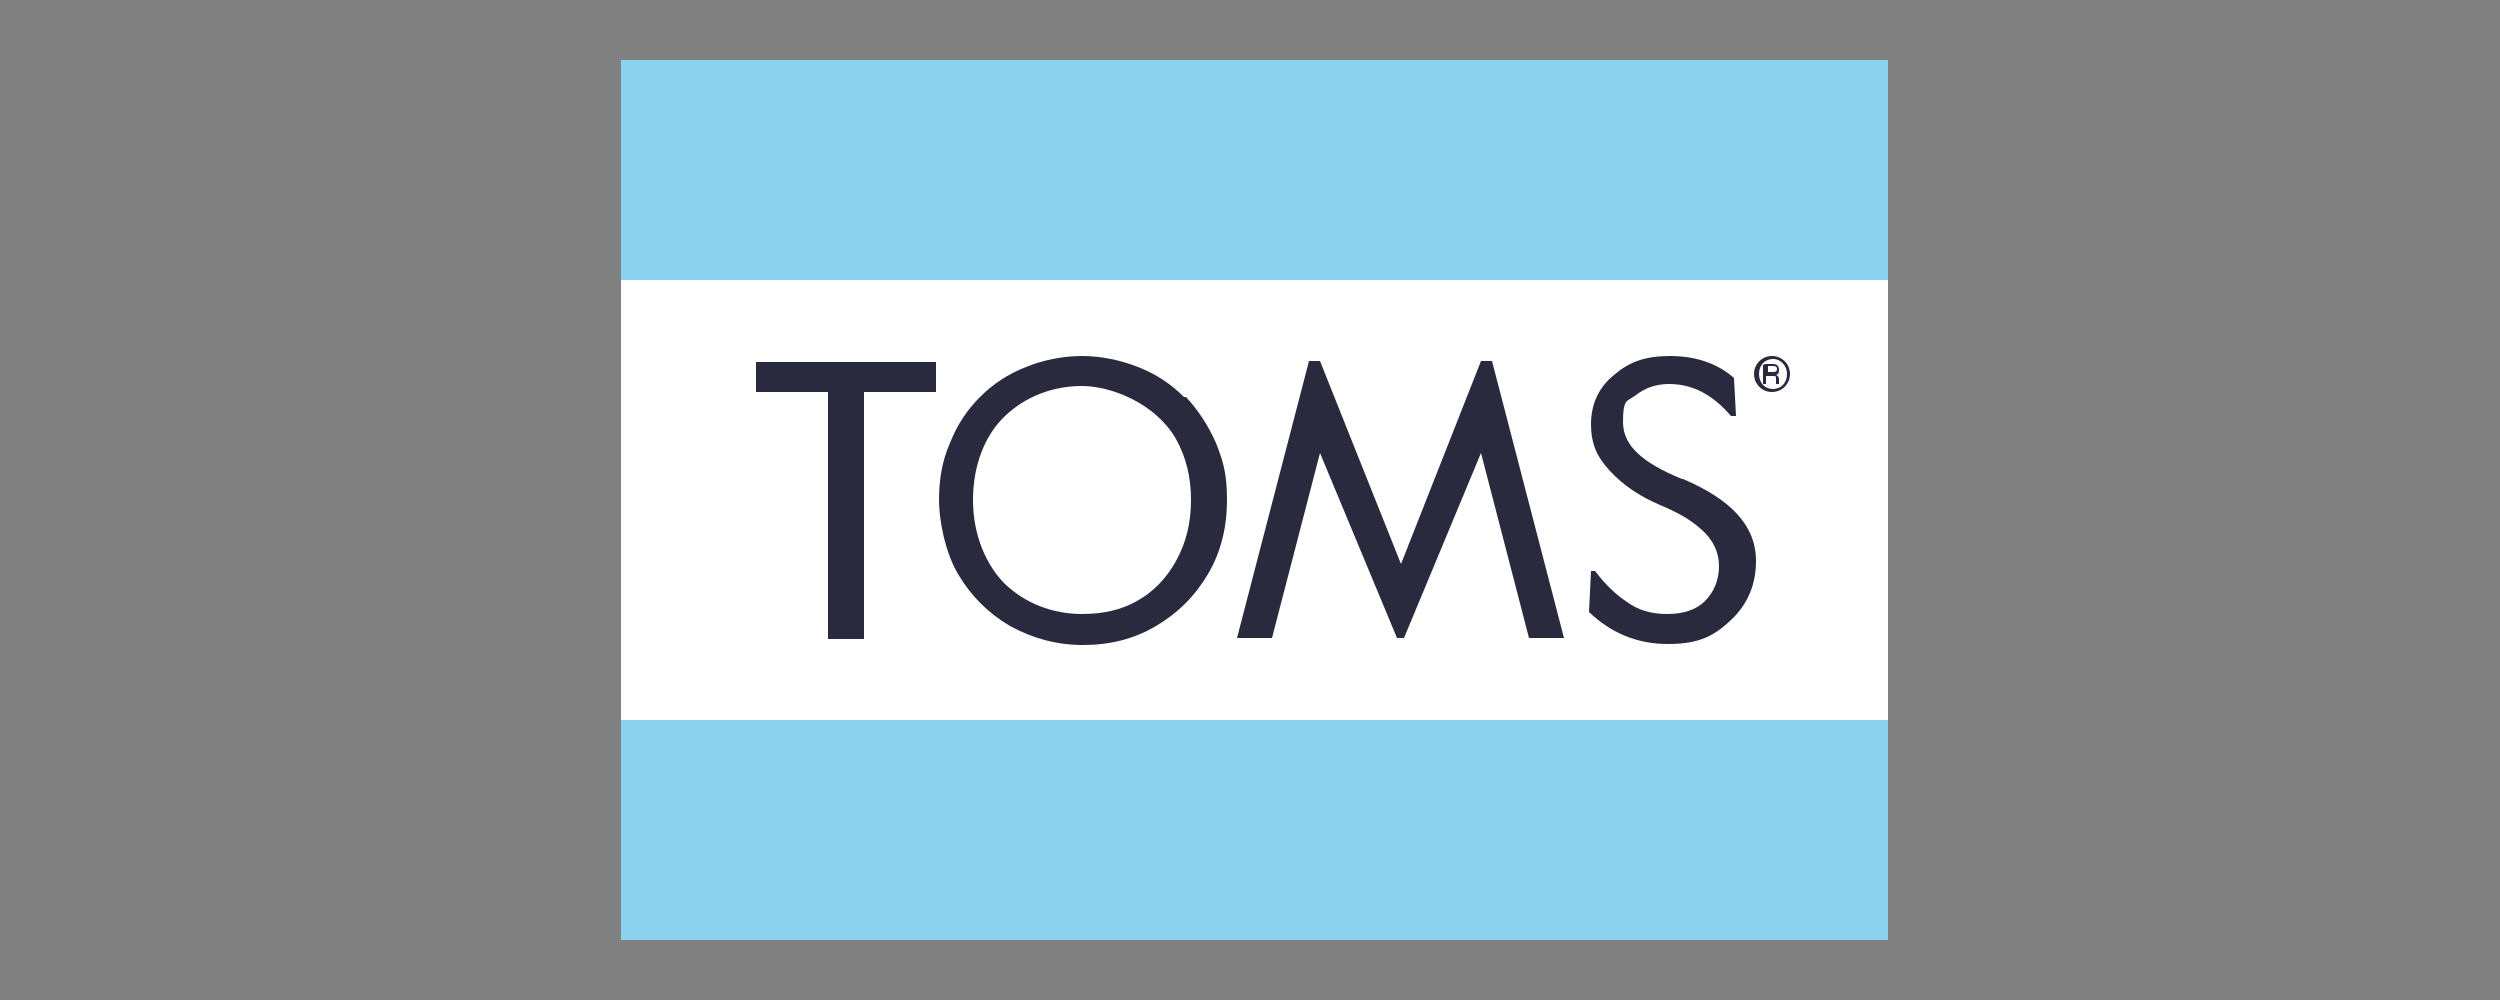 <svg xmlns="http://www.w3.org/2000/svg" id="Layer_1" data-name="Layer 1" viewBox="0 0 250 100"><rect x="0" y="0" width="250" height="100" fill="#808080" stroke="none"/><defs><style>      .cls-1 {        fill: #2a2a3f;      }      .cls-1, .cls-2, .cls-3 {        stroke-width: 0px;      }      .cls-2 {        fill: #89d1ec;      }      .cls-3 {        fill: #fff;      }    </style></defs><rect class="cls-3" x="62.1" y="6" width="126.7" height="88"></rect><polygon class="cls-1" points="75.6 39.2 82.8 39.2 82.8 63.9 86.4 63.9 86.4 39.2 93.6 39.2 93.6 36.2 75.6 36.2 75.6 39.2"></polygon><path class="cls-1" d="M117.6,56.1c-1,1.8-2.3,3.1-3.9,4-1.6.9-3.4,1.3-5.5,1.3-3,0-5.7-1.1-7.7-3-1.9-1.9-3.2-4.9-3.2-8.4s1.2-6.5,3.2-8.4c2-1.9,4.7-3,7.7-3s7.4,1.8,9.4,5.3c1,1.8,1.5,3.8,1.5,6.1,0,2.3-.5,4.3-1.5,6.1h0ZM118.4,39.7c-1.3-1.3-2.8-2.3-4.6-3-1.8-.7-3.7-1.1-5.6-1.1s-3.9.4-5.6,1.1c-1.8.7-3.3,1.7-4.6,3-1.3,1.3-2.3,2.8-3,4.6-.8,1.8-1.1,3.7-1.1,5.7s.6,5.2,1.9,7.4c1.3,2.2,3,3.9,5.2,5.2,2.2,1.2,4.6,1.9,7.3,1.9s5.1-.6,7.3-1.9c2.2-1.3,3.9-3,5.2-5.2,1.3-2.2,1.9-4.7,1.9-7.4s-.4-3.9-1.1-5.7c-.8-1.8-1.8-3.3-3-4.6h0Z"></path><polygon class="cls-1" points="148.1 36.1 140.1 56.4 132 36.1 130.9 36.1 123.7 63.8 127.2 63.8 132 45.3 139.7 63.8 140.4 63.8 148.1 45.3 152.9 63.8 156.4 63.8 149.2 36.1 148.1 36.1"></polygon><path class="cls-1" d="M168.2,47.9c-3.9-1.6-5.9-3.3-5.9-5.7s.4-2,1.3-2.7c.9-.7,2-1.1,3.3-1.1,2.4,0,4.4,1.1,6.2,3.2h.5l-.2-3.8c-1.7-1.5-3.9-2.2-6.4-2.2s-4.1.6-5.6,1.9c-1.5,1.2-2.3,2.9-2.3,4.9s.6,3.3,1.9,4.7c1.3,1.4,2.9,2.5,5,3.4,1.9.8,3.1,1.5,4.2,2.5,1.1,1,1.7,2.2,1.7,3.6s-.5,2.6-1.4,3.5c-.9.9-2.2,1.3-3.8,1.3s-2.9-.4-4-1.2c-1.2-.8-2.2-1.8-3.2-3.1h-.4l-.2,4.1c2.2,2.1,4.8,3.2,7.9,3.2s4.6-.8,6.3-2.4c1.7-1.6,2.5-3.6,2.5-5.9,0-3.6-2.6-6.2-7.3-8.2h0Z"></path><path class="cls-1" d="M175.4,37.4c0-1,.8-1.8,1.8-1.8s1.8.8,1.8,1.8-.8,1.8-1.8,1.8-1.8-.8-1.8-1.8M178.7,37.4c0-.8-.6-1.5-1.4-1.5s-1.4.6-1.4,1.5.6,1.5,1.4,1.5,1.4-.6,1.4-1.5M176.5,36.4h.8c.4,0,.6.2.6.6s-.1.4-.3.5c.1,0,.2.1.3.3,0,.3,0,.4,0,.6h0s-.3,0-.3,0c0-.1,0-.3,0-.5,0-.3,0-.3-.4-.3h-.6v.8h-.3v-1.9h0ZM177.3,37.2c.3,0,.4-.1.4-.3s-.1-.3-.4-.3h-.5v.6h.6,0Z"></path><rect class="cls-2" x="62.1" y="72" width="126.7" height="22"></rect><rect class="cls-2" x="62.1" y="6" width="126.7" height="22"></rect></svg>